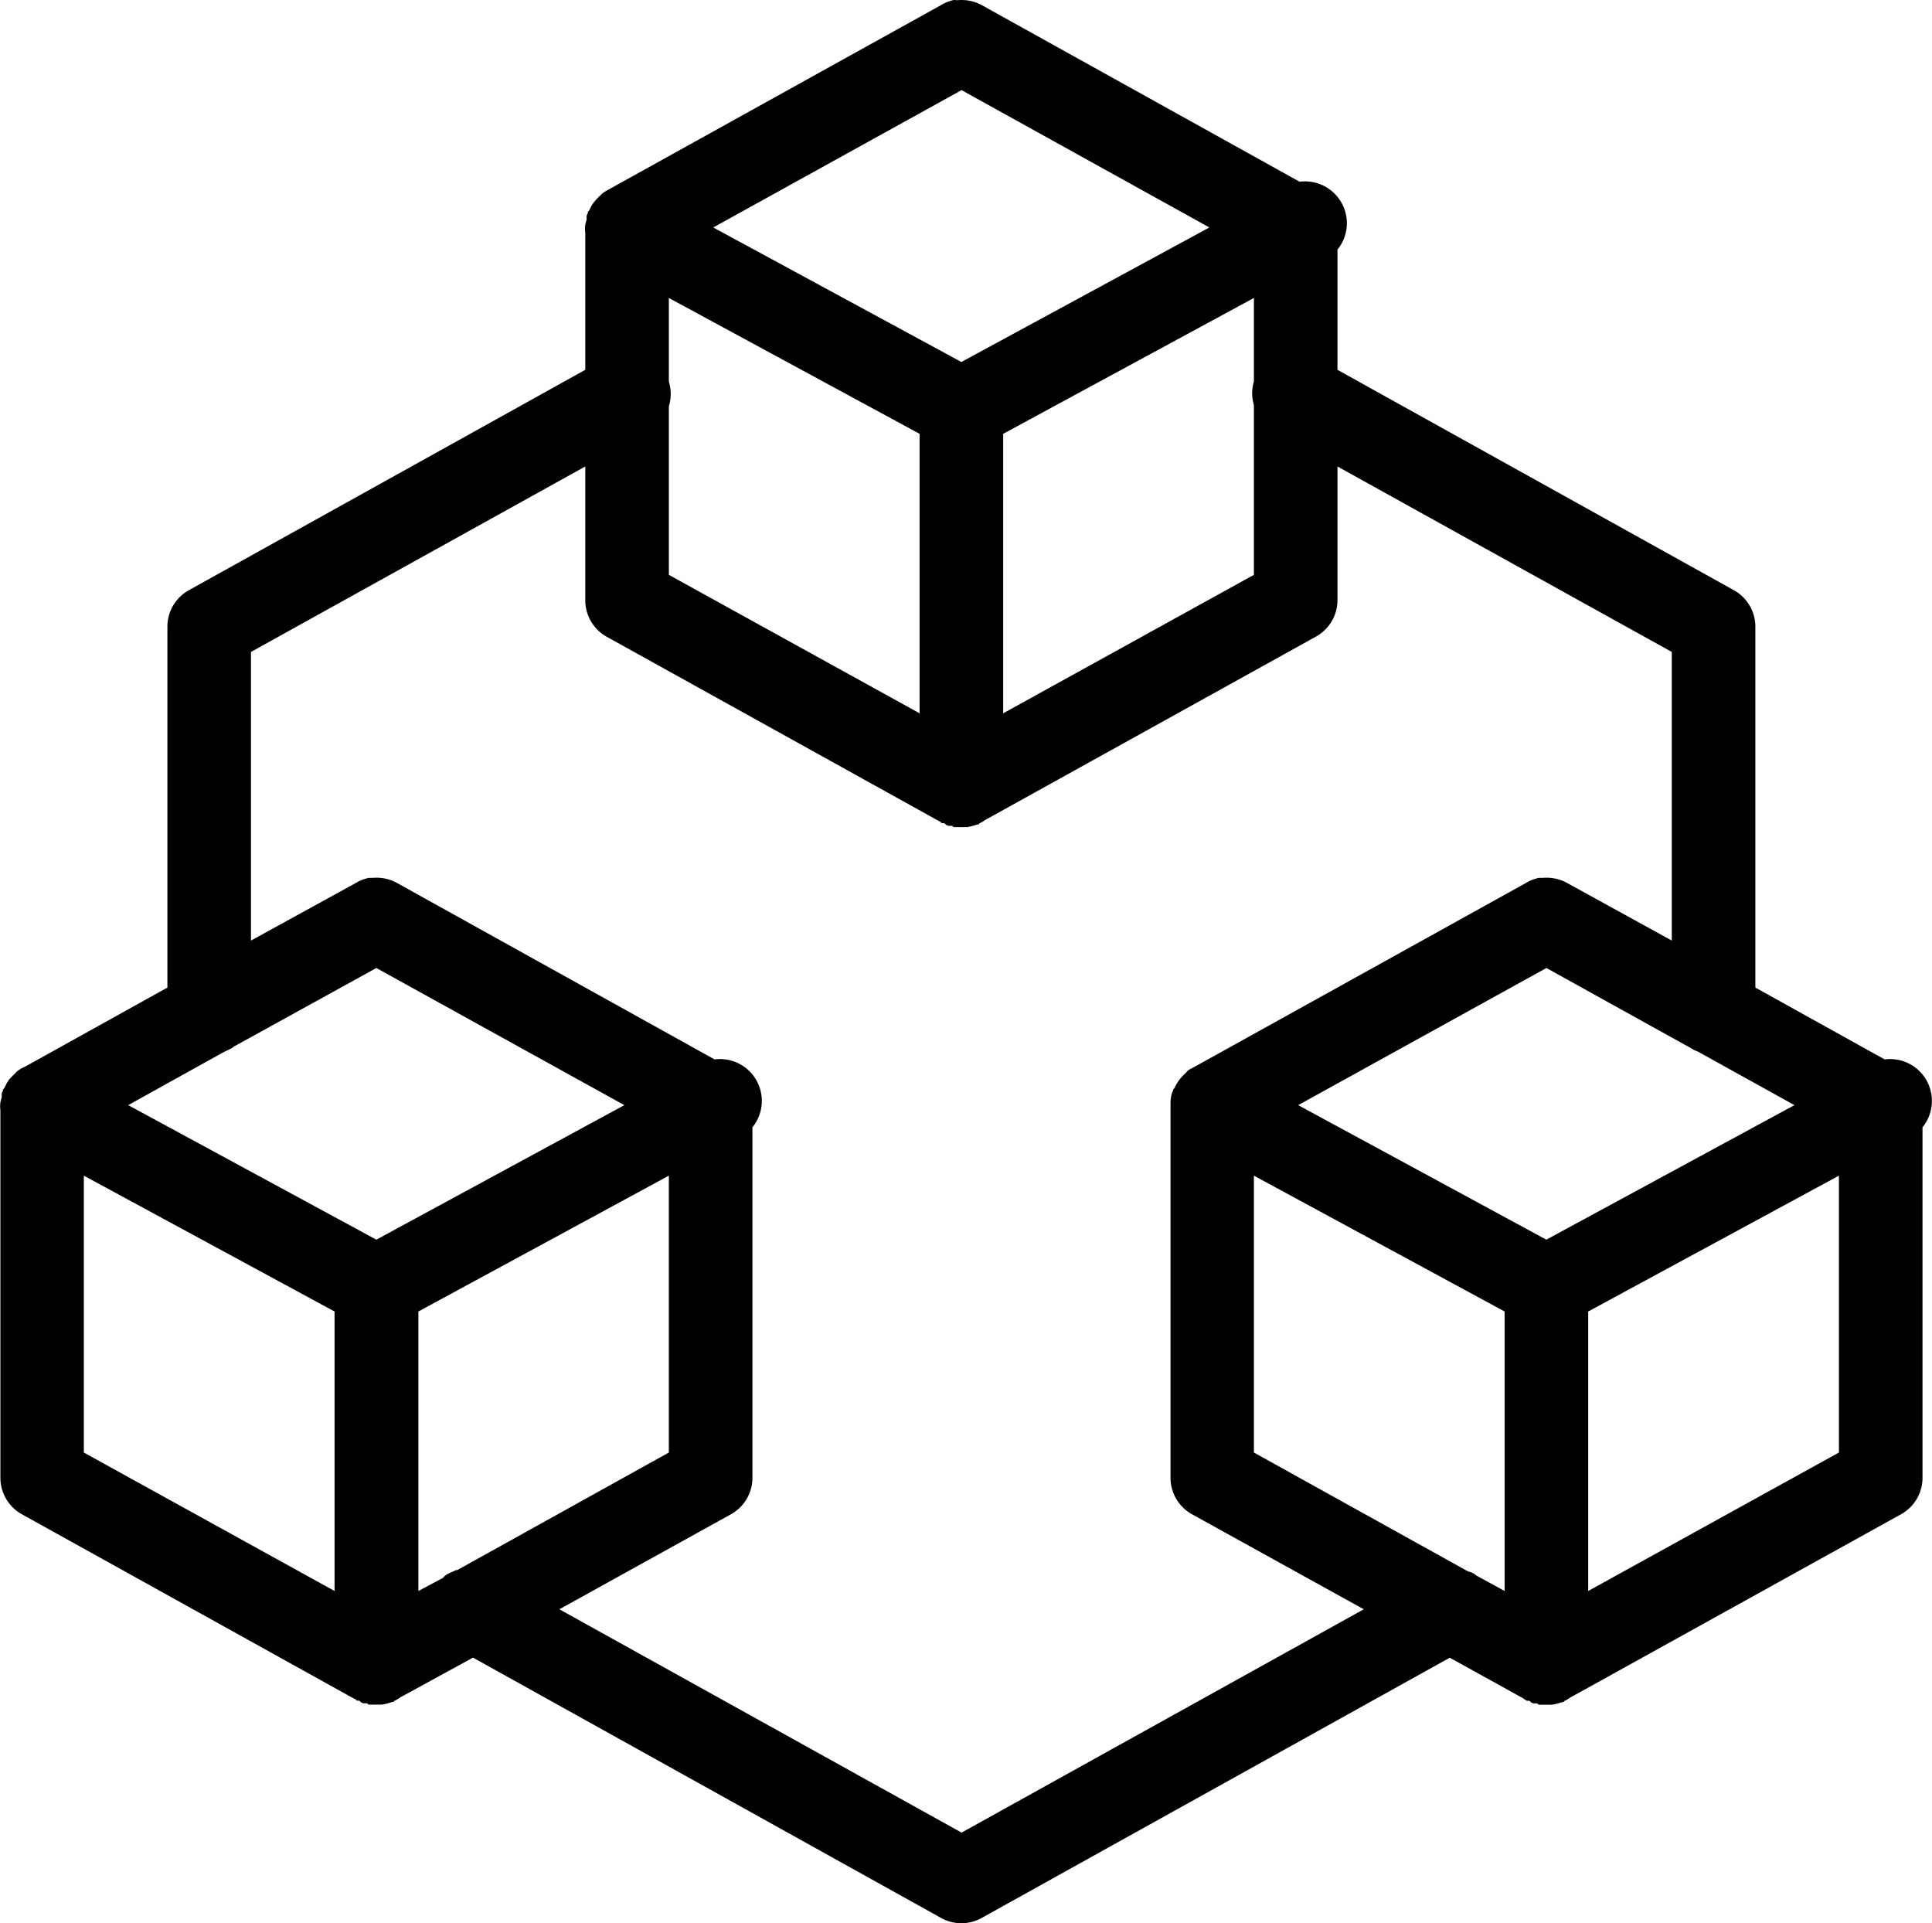 <svg xmlns="http://www.w3.org/2000/svg" viewBox="0 0 39.298 39.112"><g id="Layer_2" data-name="Layer 2"><g id="work"><path d="M19.4,0A.872.872,0,0,0,19.13.11l-6.8,3.772c-.027.017-.053.033-.08.053l-.026.027-.027.026a.442.442,0,0,0-.053.053.836.836,0,0,0-.106.133.531.531,0,0,0-.027.053.369.369,0,0,0-.026.053l-.027.027v.027a.289.289,0,0,0-.026.053v.079c-.01.034-.02.07-.027.107a.6.6,0,0,0,0,.159V7.521L3.83,12.01a.849.849,0,0,0-.425.744v7.331L.536,21.679l-.106.053c-.027.017-.053.033-.08.053l-.026.027L.3,21.838a.442.442,0,0,0-.053.053.451.451,0,0,0-.053.054.909.909,0,0,0-.053.079.531.531,0,0,0-.027.053.369.369,0,0,0-.026.053l-.027.027v.027a.289.289,0,0,0-.026.053v.079c-.01.034-.02.07-.027.107a.6.6,0,0,0,0,.159v7.464a.849.849,0,0,0,.425.744l6.747,3.745.053.027.027.026H7.31l.026.027a.369.369,0,0,0,.053.026h.08l.027.027h.265a.991.991,0,0,0,.213-.053H8l.027-.027a.369.369,0,0,0,.053-.026l.08-.053a.531.531,0,0,0,.053-.027l1.408-.77L19.13,39a.849.849,0,0,0,.85,0l9.509-5.286,1.488.823a.79.79,0,0,0,.08.053h.053l.026.027a.369.369,0,0,0,.053.026h.08l.027.027h.265a.991.991,0,0,0,.213-.053H31.8l.027-.027a.369.369,0,0,0,.053-.026l.08-.053a.531.531,0,0,0,.053-.027L38.68,30.79a.849.849,0,0,0,.425-.744V22.927a.851.851,0,0,0-.77-1.381l-2.63-1.461V12.754a.849.849,0,0,0-.425-.744L27.205,7.521V5.077a.851.851,0,0,0-.77-1.381L19.98.11a.861.861,0,0,0-.5-.106Zm.159,1.833L24.6,4.626,19.555,7.362,14.508,4.626ZM13.605,6.06l5.1,2.763v5.684l-5.1-2.816V8.265a.869.869,0,0,0,0-.505Zm11.9,0v1.7a.828.828,0,0,0,0,.478v3.453l-5.1,2.816V8.823Zm-13.6,3.427V12.2a.849.849,0,0,0,.425.744l6.8,3.772.027.026h.053l.026.027a.369.369,0,0,0,.053.026h.08l.027.027h.265a.991.991,0,0,0,.213-.053H19.9l.027-.027a.369.369,0,0,0,.053-.026l.08-.053a.531.531,0,0,0,.053-.027L26.78,12.94a.849.849,0,0,0,.425-.744V9.487l6.8,3.772v5.87L31.88,17.96a.861.861,0,0,0-.5-.106H31.3a.872.872,0,0,0-.266.106l-6.8,3.772a.378.378,0,0,0-.053.027.332.332,0,0,0-.053.053l-.027.026a.442.442,0,0,0-.053.053.86.86,0,0,0-.159.239l-.027.027v.027a.289.289,0,0,0-.026.053.819.819,0,0,0-.027.186v7.623a.849.849,0,0,0,.425.744l3.506,1.939-8.181,4.542-8.181-4.542L14.88,30.79a.849.849,0,0,0,.425-.744V22.927a.851.851,0,0,0-.77-1.381L8.08,17.96a.861.861,0,0,0-.5-.106H7.5a.872.872,0,0,0-.266.106L5.105,19.129v-5.87Zm-4.25,10.2L12.7,22.476,7.655,25.212,2.608,22.476l1.913-1.063.159-.079a.378.378,0,0,0,.053-.027l.027-.027a.369.369,0,0,0,.053-.026Zm23.8,0,2.922,1.62a.741.741,0,0,0,.159.08L36.5,22.476l-5.047,2.736-5.047-2.736ZM1.705,23.91l5.1,2.763v5.684l-5.1-2.816Zm11.9,0v5.631L9.3,31.932H9.275a.531.531,0,0,0-.053.027.737.737,0,0,0-.159.079.379.379,0,0,0-.053.053l-.5.266V26.673Zm11.9,0,5.1,2.763v5.684l-.584-.319-.027-.026-.053-.027a.621.621,0,0,0-.08-.026l-4.356-2.418Zm11.9,0v5.631l-5.1,2.816V26.673Z"/></g></g></svg>